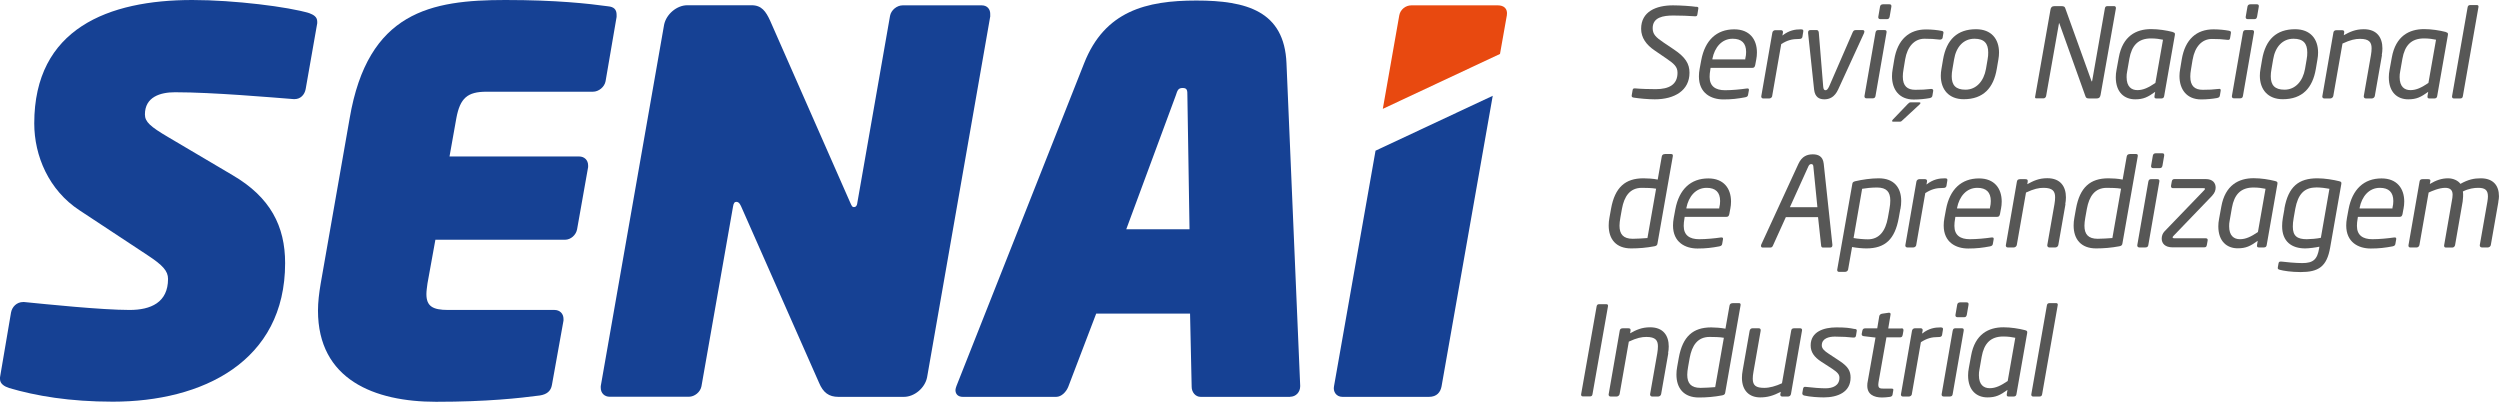 <svg width="224" height="36" viewBox="0 0 224 36" fill="none" xmlns="http://www.w3.org/2000/svg">
<path d="M28.424 2.081L27.388 7.979C27.293 8.497 26.919 8.88 26.401 8.88H26.305C24.416 8.736 19.084 8.266 15.679 8.266C14.356 8.266 12.985 8.688 12.985 10.252C12.985 10.913 13.454 11.335 15.066 12.284L20.829 15.689C24.233 17.674 25.547 20.273 25.547 23.572C25.547 32.404 18.134 35.99 10.108 35.99C6.233 35.99 3.213 35.473 0.806 34.763C0.384 34.619 0 34.389 0 33.957V33.813L0.988 28.002C1.084 27.484 1.506 27.062 2.071 27.062H2.167C4.104 27.254 9.11 27.772 11.613 27.772C13.502 27.772 15.056 27.11 15.056 24.991C15.056 24.281 14.586 23.763 13.215 22.862L7.125 18.844C4.383 17.051 3.069 13.982 3.069 11.057C3.069 2.551 9.724 0 17.233 0C20.963 0 25.873 0.614 27.714 1.18C28.088 1.323 28.424 1.506 28.424 1.937V2.081Z" fill="#164194"/>
<path d="M55.247 1.515L54.259 7.279C54.163 7.796 53.645 8.218 53.127 8.218H43.586C41.888 8.218 41.226 8.784 40.891 10.578L40.277 14.02H51.89C52.36 14.02 52.696 14.346 52.696 14.826V14.97L51.708 20.541C51.612 21.059 51.142 21.481 50.624 21.481H39.011L38.301 25.403C38.254 25.777 38.206 26.065 38.206 26.353C38.206 27.436 38.771 27.772 40.143 27.772H49.685C50.154 27.772 50.49 28.098 50.49 28.578V28.721L49.454 34.485C49.359 35.051 48.984 35.338 48.371 35.434C46.53 35.674 43.653 36 39.069 36C33.545 36 28.491 34.015 28.491 27.829C28.491 27.072 28.587 26.276 28.731 25.422L31.33 10.597C32.96 1.036 38.628 0 45.283 0C49.867 0 52.744 0.326 54.489 0.566C55.007 0.614 55.247 0.853 55.247 1.323V1.515Z" fill="#164194"/>
<path d="M88.734 1.419L83.066 33.813C82.875 34.763 81.935 35.559 80.985 35.559H75.126C74.272 35.559 73.755 35.185 73.381 34.283L66.39 18.46C66.246 18.134 66.102 18.086 65.968 18.086C65.834 18.086 65.728 18.182 65.68 18.508L62.851 34.609C62.755 35.127 62.237 35.549 61.719 35.549H54.633C54.163 35.549 53.827 35.223 53.827 34.744V34.6L59.504 2.215C59.696 1.275 60.636 0.47 61.585 0.47H67.349C68.25 0.47 68.624 1.036 68.998 1.841L76.171 18.134C76.315 18.46 76.363 18.556 76.497 18.556C76.632 18.556 76.785 18.508 76.823 18.134L79.748 1.419C79.844 0.901 80.362 0.479 80.88 0.479H87.967C88.437 0.479 88.724 0.805 88.724 1.237V1.429L88.734 1.419Z" fill="#164194"/>
<path d="M115.605 35.559H107.578C107.108 35.559 106.773 35.137 106.773 34.657L106.629 28.098H98.219L95.716 34.657C95.524 35.127 95.102 35.559 94.632 35.559H86.27C85.848 35.559 85.608 35.319 85.608 34.945C85.608 34.849 85.656 34.705 85.704 34.571L97.135 5.677C98.976 0.988 102.706 0.048 107.194 0.048C111.682 0.048 115.077 0.988 115.269 5.668L116.497 34.562V34.609C116.497 35.127 116.123 35.549 115.595 35.549L115.605 35.559ZM106.389 8.545C106.389 8.123 106.389 7.883 105.967 7.883C105.545 7.883 105.497 8.123 105.353 8.545L100.913 20.541H106.581L106.389 8.545Z" fill="#164194"/>
<path d="M135.014 1.371C135.11 0.758 134.727 0.479 134.209 0.479H126.46C125.942 0.479 125.472 0.853 125.376 1.371L123.9 9.753L134.4 4.833L135.014 1.371Z" fill="#E84910"/>
<path d="M123.248 13.502L119.527 34.609C119.431 35.079 119.719 35.559 120.285 35.559H128.033C128.743 35.559 129.069 35.137 129.165 34.609L133.749 8.583L123.248 13.502Z" fill="#164194"/>
<path d="M152.012 0.604C152.156 0.623 152.194 0.662 152.166 0.796L152.089 1.275C152.07 1.41 152.031 1.477 151.849 1.458C151.36 1.419 150.583 1.391 149.931 1.391C149.03 1.391 148.08 1.544 148.08 2.522C148.08 3.059 148.339 3.328 149.068 3.817L149.979 4.43C151.015 5.121 151.379 5.716 151.379 6.521C151.379 8.094 150.056 8.899 148.272 8.899C147.658 8.899 146.862 8.823 146.383 8.746C146.249 8.727 146.182 8.679 146.201 8.544L146.277 8.103C146.297 7.95 146.345 7.902 146.536 7.921C147.035 7.969 147.85 7.988 148.358 7.988C149.557 7.988 150.305 7.576 150.305 6.521C150.305 5.984 150.017 5.716 149.231 5.188L148.263 4.526C147.505 4.018 147.045 3.376 147.045 2.58C147.045 1.036 148.387 0.479 149.902 0.479C150.554 0.479 151.571 0.547 151.983 0.614L152.012 0.604Z" fill="#575756"/>
<path d="M157.354 5.361L157.267 5.831C157.229 5.974 157.191 6.08 157.018 6.08H153.268L153.249 6.214C153.201 6.473 153.182 6.694 153.182 6.895C153.182 7.729 153.71 8.084 154.563 8.084C155.206 8.084 155.963 8.007 156.491 7.931C156.654 7.912 156.721 7.94 156.702 8.084L156.634 8.458C156.615 8.612 156.558 8.679 156.366 8.717C155.704 8.842 155.167 8.909 154.419 8.909C153.316 8.909 152.223 8.353 152.223 6.847C152.223 6.636 152.242 6.406 152.29 6.157L152.434 5.38C152.77 3.606 153.805 2.628 155.388 2.628C156.769 2.628 157.421 3.529 157.421 4.699C157.421 4.91 157.402 5.13 157.354 5.37V5.361ZM155.244 3.471C154.275 3.471 153.633 4.239 153.431 5.265V5.322H156.376V5.265C156.433 5.044 156.452 4.833 156.452 4.651C156.452 3.865 156.04 3.471 155.254 3.471H155.244Z" fill="#575756"/>
<path d="M158.792 8.602C158.773 8.727 158.648 8.823 158.524 8.823H157.977C157.852 8.823 157.785 8.707 157.814 8.602L158.802 2.925C158.821 2.8 158.936 2.704 159.061 2.704H159.588C159.722 2.704 159.78 2.819 159.751 2.925L159.703 3.184C160.307 2.714 160.835 2.628 161.353 2.628H161.372C161.564 2.628 161.592 2.704 161.573 2.829L161.496 3.299C161.477 3.424 161.381 3.491 161.228 3.491H161.19C160.557 3.491 160.144 3.606 159.598 3.951L158.783 8.621L158.792 8.602Z" fill="#575756"/>
<path d="M167.02 2.963L164.7 8.017C164.374 8.717 163.913 8.899 163.463 8.899C163.012 8.899 162.619 8.717 162.542 8.017L162.005 2.963C161.986 2.762 162.082 2.695 162.216 2.695H162.782C162.868 2.695 162.945 2.762 162.964 2.906L163.357 7.739C163.376 8.017 163.453 8.084 163.568 8.084C163.664 8.084 163.769 8.017 163.894 7.739L165.994 2.906C166.061 2.762 166.119 2.695 166.282 2.695H166.905C166.992 2.695 167.049 2.752 167.049 2.829C167.049 2.877 167.04 2.915 167.011 2.963H167.02Z" fill="#575756"/>
<path d="M168.852 2.695C168.986 2.695 169.063 2.743 169.034 2.915L168.046 8.592C168.027 8.717 167.97 8.813 167.778 8.813H167.241C167.087 8.813 167.04 8.698 167.059 8.592L168.046 2.915C168.085 2.714 168.19 2.695 168.315 2.695H168.852ZM169.284 0.384C169.437 0.384 169.485 0.451 169.466 0.604L169.312 1.496C169.274 1.649 169.226 1.717 169.044 1.717H168.478C168.315 1.717 168.277 1.601 168.296 1.496L168.449 0.604C168.468 0.479 168.545 0.384 168.718 0.384H169.284Z" fill="#575756"/>
<path d="M174.126 2.982L174.059 3.385C174.04 3.5 173.925 3.548 173.829 3.548H173.79C173.311 3.491 172.975 3.471 172.429 3.471C171.537 3.471 170.894 4.171 170.702 5.322L170.559 6.195C170.511 6.454 170.492 6.665 170.492 6.866C170.492 7.71 170.894 8.046 171.614 8.046C172.16 8.046 172.525 8.027 173.014 7.969H173.052C173.138 7.969 173.215 8.017 173.215 8.103V8.142L173.148 8.544C173.129 8.698 173.062 8.755 172.879 8.794C172.505 8.861 171.988 8.918 171.47 8.918C170.165 8.918 169.523 8.017 169.523 6.828C169.523 6.626 169.542 6.425 169.58 6.214L169.724 5.341C170.022 3.539 171.057 2.637 172.572 2.637C173.1 2.637 173.589 2.695 173.944 2.762C174.078 2.781 174.136 2.829 174.136 2.925C174.136 2.944 174.126 2.973 174.126 3.002V2.982ZM172.016 9.34L170.501 10.74C170.376 10.855 170.348 10.903 170.223 10.903H169.619C169.561 10.903 169.533 10.884 169.533 10.836C169.533 10.808 169.552 10.76 169.6 10.712L170.923 9.331C171.048 9.206 171.086 9.168 171.22 9.168H171.959C172.026 9.168 172.074 9.187 172.074 9.235C172.074 9.254 172.064 9.292 172.016 9.331V9.34Z" fill="#575756"/>
<path d="M179.055 5.332L178.911 6.176C178.624 7.873 177.713 8.89 175.948 8.89C174.615 8.89 173.896 8.017 173.896 6.789C173.896 6.588 173.915 6.387 173.954 6.176L174.097 5.332C174.404 3.529 175.392 2.618 177.051 2.618C178.422 2.618 179.113 3.491 179.113 4.708C179.113 4.91 179.094 5.121 179.055 5.332ZM176.907 3.471C175.939 3.471 175.267 4.191 175.085 5.332L174.941 6.176C174.893 6.425 174.874 6.636 174.874 6.837C174.874 7.624 175.229 8.036 176.102 8.036C177.08 8.036 177.751 7.269 177.943 6.176L178.087 5.332C178.135 5.102 178.144 4.891 178.144 4.699C178.144 3.893 177.789 3.471 176.917 3.471H176.907Z" fill="#575756"/>
<path d="M188.597 0.757C188.616 0.642 188.664 0.547 188.827 0.547H189.422C189.537 0.547 189.585 0.623 189.585 0.71V0.757L188.213 8.496C188.175 8.679 188.127 8.822 187.83 8.822H187.187C186.957 8.822 186.909 8.755 186.861 8.64L184.521 2.1L184.502 2.071C184.502 2.071 184.483 2.081 184.483 2.1L183.332 8.602C183.313 8.717 183.208 8.813 183.102 8.813H182.46C182.383 8.813 182.325 8.784 182.345 8.679L183.725 0.853C183.754 0.671 183.85 0.547 184.099 0.547H184.646C184.963 0.547 185.001 0.604 185.058 0.767L187.379 7.211C187.398 7.279 187.408 7.298 187.427 7.298C187.446 7.298 187.446 7.279 187.465 7.211L188.597 0.757Z" fill="#575756"/>
<path d="M194.677 2.877C194.878 2.925 194.888 2.992 194.869 3.136L193.91 8.602C193.891 8.727 193.833 8.823 193.651 8.823H193.21C193.047 8.823 193.018 8.736 193.047 8.573L193.104 8.228C192.452 8.698 192.059 8.899 191.311 8.899C190.362 8.899 189.575 8.295 189.575 6.924C189.575 6.713 189.594 6.492 189.642 6.253L189.844 5.15C190.189 3.222 191.407 2.608 192.74 2.608C193.411 2.608 194.121 2.723 194.687 2.867L194.677 2.877ZM192.73 3.443C191.579 3.443 191.004 4.076 190.793 5.255L190.592 6.406C190.553 6.569 190.544 6.751 190.544 6.914C190.544 7.768 190.975 8.075 191.512 8.075C192.049 8.075 192.51 7.844 193.123 7.432L193.804 3.558C193.507 3.5 193.191 3.443 192.721 3.443H192.73Z" fill="#575756"/>
<path d="M196.461 5.322L196.317 6.195C196.269 6.454 196.25 6.665 196.25 6.866C196.25 7.71 196.653 8.046 197.372 8.046C197.918 8.046 198.283 8.027 198.772 7.969C198.954 7.931 198.992 8.017 198.973 8.132L198.906 8.535C198.887 8.688 198.82 8.746 198.638 8.784C198.273 8.851 197.746 8.909 197.228 8.909C195.924 8.909 195.281 8.007 195.281 6.818C195.281 6.617 195.3 6.416 195.339 6.205L195.483 5.332C195.78 3.529 196.806 2.628 198.331 2.628C198.839 2.628 199.347 2.685 199.702 2.752C199.904 2.791 199.904 2.848 199.884 3.002L199.817 3.404C199.798 3.529 199.75 3.606 199.549 3.567C199.069 3.51 198.734 3.491 198.187 3.491C197.295 3.491 196.653 4.191 196.461 5.341V5.322Z" fill="#575756"/>
<path d="M201.774 2.695C201.908 2.695 201.985 2.743 201.956 2.915L200.968 8.592C200.949 8.717 200.891 8.813 200.7 8.813H200.163C200.009 8.813 199.961 8.698 199.98 8.592L200.968 2.915C201.006 2.714 201.112 2.695 201.237 2.695H201.774ZM202.205 0.384C202.359 0.384 202.407 0.451 202.387 0.604L202.234 1.496C202.196 1.649 202.148 1.717 201.965 1.717H201.4C201.237 1.717 201.198 1.601 201.217 1.496L201.371 0.604C201.39 0.479 201.467 0.384 201.639 0.384H202.205Z" fill="#575756"/>
<path d="M207.642 5.332L207.499 6.176C207.211 7.873 206.3 8.89 204.535 8.89C203.202 8.89 202.483 8.017 202.483 6.789C202.483 6.588 202.502 6.387 202.541 6.176L202.685 5.332C202.991 3.529 203.979 2.618 205.638 2.618C207.01 2.618 207.7 3.491 207.7 4.708C207.7 4.91 207.681 5.121 207.642 5.332ZM205.494 3.471C204.526 3.471 203.854 4.191 203.672 5.332L203.528 6.176C203.48 6.425 203.461 6.636 203.461 6.837C203.461 7.624 203.816 8.036 204.689 8.036C205.667 8.036 206.338 7.269 206.53 6.176L206.674 5.332C206.722 5.102 206.731 4.891 206.731 4.699C206.731 3.893 206.377 3.471 205.504 3.471H205.494Z" fill="#575756"/>
<path d="M213.425 4.939L212.783 8.602C212.763 8.727 212.639 8.822 212.514 8.822H211.977C211.843 8.822 211.776 8.707 211.795 8.602L212.437 4.939C212.476 4.728 212.495 4.507 212.495 4.325C212.495 3.788 212.274 3.481 211.459 3.481C211.037 3.481 210.606 3.567 209.887 3.903L209.062 8.602C209.043 8.717 208.918 8.822 208.793 8.822H208.247C208.112 8.822 208.055 8.698 208.084 8.602L209.071 2.925C209.091 2.8 209.158 2.704 209.359 2.704H209.829C210.011 2.704 210.059 2.771 210.04 2.925L210.002 3.155C210.539 2.858 211.037 2.618 211.795 2.618C212.984 2.618 213.464 3.376 213.464 4.334C213.464 4.526 213.444 4.747 213.406 4.939H213.425Z" fill="#575756"/>
<path d="M219.141 2.877C219.342 2.925 219.352 2.992 219.332 3.136L218.373 8.602C218.354 8.727 218.297 8.823 218.114 8.823H217.673C217.51 8.823 217.482 8.736 217.51 8.573L217.568 8.228C216.916 8.698 216.523 8.899 215.775 8.899C214.825 8.899 214.039 8.295 214.039 6.924C214.039 6.713 214.058 6.492 214.106 6.253L214.307 5.15C214.653 3.222 215.87 2.608 217.203 2.608C217.875 2.608 218.584 2.723 219.15 2.867L219.141 2.877ZM217.194 3.443C216.043 3.443 215.468 4.076 215.257 5.255L215.055 6.406C215.017 6.569 215.007 6.751 215.007 6.914C215.007 7.768 215.439 8.075 215.976 8.075C216.513 8.075 216.973 7.844 217.587 7.432L218.268 3.558C217.971 3.5 217.654 3.443 217.184 3.443H217.194Z" fill="#575756"/>
<path d="M221.912 0.451C222.037 0.451 222.104 0.508 222.066 0.662L220.675 8.602C220.656 8.727 220.608 8.823 220.435 8.823H219.86C219.735 8.823 219.678 8.707 219.707 8.602L221.097 0.662C221.116 0.537 221.174 0.451 221.346 0.451H221.922H221.912Z" fill="#575756"/>
<path d="M149.164 13.8H149.73C149.855 13.8 149.912 13.857 149.883 14.011L148.512 21.807C148.493 21.951 148.435 22.028 148.234 22.066C147.524 22.2 146.834 22.258 146.153 22.258C144.791 22.258 144.139 21.423 144.139 20.206C144.139 19.985 144.158 19.745 144.206 19.506L144.35 18.7C144.695 16.782 145.626 15.976 147.256 15.976C147.601 15.976 148.129 16.005 148.531 16.091L148.896 14.02C148.924 13.867 149.03 13.809 149.155 13.809L149.164 13.8ZM147.112 16.83C146.019 16.83 145.53 17.616 145.328 18.7L145.184 19.506C145.136 19.774 145.108 20.014 145.108 20.225C145.108 20.982 145.443 21.395 146.297 21.395C146.68 21.395 147.217 21.356 147.611 21.328L148.387 16.907C148.033 16.84 147.467 16.83 147.102 16.83H147.112Z" fill="#575756"/>
<path d="M155.033 18.71L154.947 19.18C154.908 19.323 154.87 19.429 154.697 19.429H150.948L150.928 19.563C150.881 19.822 150.861 20.043 150.861 20.244C150.861 21.078 151.389 21.433 152.242 21.433C152.885 21.433 153.642 21.356 154.17 21.28C154.333 21.261 154.4 21.289 154.381 21.433L154.314 21.817C154.294 21.97 154.237 22.037 154.045 22.076C153.383 22.2 152.846 22.267 152.098 22.267C150.996 22.267 149.902 21.711 149.902 20.206C149.902 19.995 149.922 19.765 149.969 19.515L150.113 18.738C150.449 16.964 151.485 15.986 153.067 15.986C154.448 15.986 155.1 16.887 155.1 18.058C155.1 18.268 155.081 18.489 155.033 18.729V18.71ZM152.914 16.83C151.945 16.83 151.302 17.597 151.101 18.623V18.681H154.045V18.623C154.103 18.403 154.122 18.192 154.122 18.009C154.122 17.223 153.709 16.83 152.923 16.83H152.914Z" fill="#575756"/>
<path d="M163.999 22.181H163.328C163.232 22.181 163.184 22.104 163.175 22.018L162.897 19.458H160.01L158.85 22.018C158.811 22.104 158.754 22.181 158.619 22.181H157.939C157.843 22.181 157.785 22.123 157.785 22.037C157.785 22.008 157.785 21.97 157.804 21.922L161.142 14.672C161.458 13.991 161.938 13.828 162.427 13.828C162.887 13.828 163.328 13.982 163.405 14.663L164.182 21.922V21.97C164.182 22.095 164.124 22.181 163.99 22.181H163.999ZM162.475 14.902C162.465 14.778 162.407 14.701 162.292 14.701C162.168 14.701 162.091 14.778 162.033 14.902L160.374 18.566H162.839L162.475 14.902Z" fill="#575756"/>
<path d="M170.271 18.729L170.127 19.534C169.782 21.423 168.928 22.258 167.221 22.258C166.876 22.258 166.349 22.21 165.946 22.133L165.591 24.147C165.572 24.262 165.457 24.358 165.332 24.358H164.766C164.671 24.358 164.613 24.291 164.613 24.195V24.166L165.965 16.494C165.984 16.341 166.042 16.283 166.243 16.235C166.857 16.091 167.653 15.976 168.334 15.976C169.696 15.976 170.348 16.801 170.348 18.009C170.348 18.23 170.329 18.479 170.281 18.719L170.271 18.729ZM168.171 16.801C167.701 16.801 167.154 16.859 166.847 16.916L166.08 21.328C166.435 21.395 167.001 21.443 167.365 21.443C168.391 21.443 168.938 20.685 169.149 19.534L169.293 18.729C169.35 18.441 169.37 18.182 169.37 17.962C169.37 17.204 169.044 16.801 168.18 16.801H168.171Z" fill="#575756"/>
<path d="M171.7 21.951C171.681 22.076 171.556 22.171 171.432 22.171H170.885C170.76 22.171 170.693 22.056 170.722 21.951L171.71 16.274C171.729 16.149 171.844 16.053 171.969 16.053H172.496C172.63 16.053 172.688 16.168 172.659 16.274L172.611 16.533C173.215 16.063 173.743 15.976 174.261 15.976H174.28C174.472 15.976 174.5 16.053 174.481 16.178L174.404 16.648C174.385 16.772 174.289 16.84 174.136 16.84H174.098C173.465 16.84 173.052 16.955 172.506 17.3L171.691 21.97L171.7 21.951Z" fill="#575756"/>
<path d="M179.286 18.71L179.199 19.18C179.161 19.323 179.123 19.429 178.95 19.429H175.2L175.181 19.563C175.133 19.822 175.114 20.043 175.114 20.244C175.114 21.078 175.641 21.433 176.495 21.433C177.137 21.433 177.895 21.356 178.422 21.28C178.586 21.261 178.653 21.289 178.633 21.433L178.566 21.817C178.547 21.97 178.49 22.037 178.298 22.076C177.636 22.2 177.099 22.267 176.351 22.267C175.248 22.267 174.155 21.711 174.155 20.206C174.155 19.995 174.174 19.765 174.222 19.515L174.366 18.738C174.702 16.964 175.737 15.986 177.32 15.986C178.701 15.986 179.353 16.887 179.353 18.058C179.353 18.268 179.333 18.489 179.286 18.729V18.71ZM177.166 16.83C176.198 16.83 175.555 17.597 175.354 18.623V18.681H178.298V18.623C178.355 18.403 178.375 18.192 178.375 18.009C178.375 17.223 177.962 16.83 177.176 16.83H177.166Z" fill="#575756"/>
<path d="M185.068 18.288L184.426 21.951C184.407 22.076 184.282 22.172 184.157 22.172H183.62C183.486 22.172 183.419 22.056 183.438 21.951L184.08 18.288C184.119 18.077 184.138 17.856 184.138 17.674C184.138 17.137 183.917 16.83 183.102 16.83C182.68 16.83 182.249 16.916 181.53 17.252L180.705 21.951C180.686 22.066 180.561 22.172 180.436 22.172H179.89C179.755 22.172 179.698 22.047 179.727 21.951L180.714 16.274C180.734 16.149 180.801 16.053 181.002 16.053H181.472C181.654 16.053 181.702 16.12 181.683 16.274L181.645 16.504C182.182 16.207 182.68 15.967 183.438 15.967C184.627 15.967 185.107 16.724 185.107 17.683C185.107 17.875 185.087 18.096 185.049 18.288H185.068Z" fill="#575756"/>
<path d="M190.822 13.8H191.388C191.513 13.8 191.57 13.857 191.541 14.011L190.17 21.807C190.151 21.951 190.093 22.028 189.892 22.066C189.182 22.2 188.492 22.258 187.811 22.258C186.449 22.258 185.797 21.423 185.797 20.206C185.797 19.985 185.816 19.745 185.864 19.506L186.008 18.7C186.353 16.782 187.284 15.976 188.914 15.976C189.259 15.976 189.786 16.005 190.189 16.091L190.554 14.02C190.582 13.867 190.688 13.809 190.813 13.809L190.822 13.8ZM188.77 16.83C187.677 16.83 187.188 17.616 186.986 18.7L186.842 19.506C186.794 19.774 186.766 20.014 186.766 20.225C186.766 20.982 187.101 21.395 187.955 21.395C188.338 21.395 188.875 21.356 189.269 21.328L190.045 16.907C189.691 16.84 189.125 16.83 188.76 16.83H188.77Z" fill="#575756"/>
<path d="M193.296 16.053C193.43 16.053 193.507 16.101 193.478 16.274L192.491 21.951C192.471 22.076 192.414 22.171 192.222 22.171H191.685C191.532 22.171 191.484 22.056 191.503 21.951L192.491 16.274C192.529 16.072 192.634 16.053 192.759 16.053H193.296ZM193.728 13.732C193.881 13.732 193.929 13.8 193.91 13.953L193.756 14.845C193.718 14.998 193.67 15.065 193.488 15.065H192.922C192.759 15.065 192.721 14.95 192.74 14.845L192.893 13.953C192.912 13.828 192.989 13.732 193.162 13.732H193.728Z" fill="#575756"/>
<path d="M198.225 17.52L194.744 21.136C194.687 21.193 194.667 21.232 194.667 21.27C194.667 21.318 194.715 21.347 194.782 21.347H197.621C197.813 21.347 197.822 21.462 197.803 21.567L197.736 21.941C197.698 22.104 197.669 22.162 197.477 22.162H194.658C193.986 22.162 193.689 21.807 193.689 21.385C193.689 21.165 193.756 20.915 193.948 20.723L197.496 17.041C197.554 16.983 197.563 16.964 197.563 16.916C197.563 16.868 197.525 16.859 197.448 16.859H194.706C194.581 16.859 194.504 16.792 194.524 16.638L194.591 16.264C194.619 16.082 194.725 16.044 194.85 16.044H197.631C198.264 16.044 198.522 16.398 198.522 16.811C198.522 17.041 198.436 17.29 198.225 17.511V17.52Z" fill="#575756"/>
<path d="M203.864 16.226C204.065 16.274 204.075 16.341 204.056 16.485L203.097 21.951C203.078 22.076 203.02 22.172 202.838 22.172H202.397C202.234 22.172 202.205 22.085 202.234 21.922L202.291 21.577C201.639 22.047 201.246 22.248 200.498 22.248C199.549 22.248 198.762 21.644 198.762 20.282C198.762 20.071 198.781 19.851 198.829 19.611L199.031 18.508C199.376 16.581 200.594 15.967 201.927 15.967C202.598 15.967 203.308 16.082 203.874 16.226H203.864ZM201.917 16.801C200.766 16.801 200.191 17.434 199.98 18.614L199.779 19.765C199.74 19.927 199.731 20.11 199.731 20.273C199.731 21.126 200.162 21.433 200.699 21.433C201.236 21.433 201.697 21.203 202.31 20.791L202.991 16.916C202.694 16.859 202.378 16.801 201.908 16.801H201.917Z" fill="#575756"/>
<path d="M204.679 18.7C205.034 16.696 205.974 15.976 207.643 15.976C208.304 15.976 209.091 16.111 209.589 16.235C209.8 16.283 209.8 16.35 209.781 16.494L208.784 22.171C208.486 23.898 207.738 24.377 206.137 24.377C205.293 24.377 204.583 24.262 204.276 24.176C204.094 24.128 204.075 24.08 204.094 23.945L204.152 23.619C204.171 23.476 204.229 23.418 204.42 23.437C204.794 23.485 205.686 23.572 206.281 23.572C207.269 23.572 207.633 23.245 207.796 22.239L207.815 22.104C207.527 22.171 206.875 22.258 206.549 22.258C205.351 22.258 204.478 21.663 204.478 20.263C204.478 20.043 204.497 19.784 204.545 19.515L204.689 18.7H204.679ZM207.499 16.801C206.463 16.801 205.897 17.405 205.657 18.709L205.514 19.525C205.456 19.822 205.437 20.09 205.437 20.311C205.437 21.155 205.84 21.433 206.684 21.433C207 21.433 207.595 21.385 207.949 21.308L208.717 16.916C208.419 16.859 207.959 16.792 207.489 16.792L207.499 16.801Z" fill="#575756"/>
<path d="M215.352 18.71L215.266 19.18C215.228 19.323 215.189 19.429 215.017 19.429H211.267L211.248 19.563C211.2 19.822 211.181 20.043 211.181 20.244C211.181 21.078 211.708 21.433 212.562 21.433C213.204 21.433 213.962 21.356 214.489 21.28C214.652 21.261 214.72 21.289 214.7 21.433L214.633 21.817C214.614 21.97 214.556 22.037 214.365 22.076C213.703 22.2 213.166 22.267 212.418 22.267C211.315 22.267 210.222 21.711 210.222 20.206C210.222 19.995 210.241 19.765 210.289 19.515L210.433 18.738C210.769 16.964 211.804 15.986 213.387 15.986C214.767 15.986 215.42 16.887 215.42 18.058C215.42 18.268 215.4 18.489 215.352 18.729V18.71ZM213.233 16.83C212.265 16.83 211.622 17.597 211.421 18.623V18.681H214.365V18.623C214.422 18.403 214.441 18.192 214.441 18.009C214.441 17.223 214.029 16.83 213.243 16.83H213.233Z" fill="#575756"/>
<path d="M223.859 18.067L223.178 21.951C223.159 22.076 223.034 22.171 222.909 22.171H222.372C222.238 22.171 222.171 22.056 222.19 21.951L222.871 18.067C222.9 17.885 222.919 17.731 222.919 17.597C222.919 17.003 222.631 16.83 222.037 16.83C221.691 16.83 221.183 16.897 220.675 17.156C220.723 17.405 220.684 17.846 220.656 18.048L219.975 21.96C219.956 22.076 219.85 22.181 219.735 22.181H219.14C219.006 22.181 218.977 22.056 218.997 21.96L219.677 18.048C219.725 17.799 219.754 17.626 219.754 17.444C219.754 16.974 219.467 16.83 219.083 16.83C218.555 16.83 217.894 17.118 217.606 17.252L216.781 21.951C216.762 22.066 216.657 22.171 216.542 22.171H215.947C215.813 22.171 215.784 22.056 215.803 21.951L216.791 16.274C216.81 16.149 216.868 16.053 217.05 16.053H217.587C217.769 16.053 217.779 16.168 217.75 16.274L217.712 16.485C218.268 16.149 218.786 15.976 219.342 15.976C219.821 15.976 220.253 16.187 220.454 16.475C221.154 16.082 221.672 15.976 222.276 15.976C223.389 15.976 223.907 16.619 223.907 17.587C223.907 17.75 223.887 17.885 223.849 18.067H223.859Z" fill="#575756"/>
<path d="M143.909 27.254C144.053 27.254 144.101 27.321 144.072 27.465L142.691 35.3C142.672 35.453 142.605 35.52 142.442 35.52H141.828C141.684 35.52 141.646 35.405 141.674 35.3L143.055 27.465C143.075 27.35 143.122 27.254 143.286 27.254H143.899H143.909Z" fill="#575756"/>
<path d="M149.481 31.646L148.838 35.309C148.819 35.434 148.694 35.53 148.57 35.53H148.033C147.898 35.53 147.831 35.415 147.85 35.309L148.493 31.646C148.531 31.435 148.55 31.215 148.55 31.032C148.55 30.495 148.33 30.189 147.515 30.189C147.093 30.189 146.661 30.275 145.942 30.61L145.117 35.309C145.098 35.425 144.973 35.53 144.849 35.53H144.302C144.168 35.53 144.11 35.405 144.139 35.309L145.127 29.632C145.146 29.508 145.213 29.412 145.415 29.412H145.884C146.067 29.412 146.115 29.479 146.095 29.632L146.057 29.863C146.594 29.565 147.093 29.325 147.85 29.325C149.039 29.325 149.519 30.083 149.519 31.042C149.519 31.234 149.5 31.454 149.461 31.646H149.481Z" fill="#575756"/>
<path d="M155.234 27.158H155.8C155.925 27.158 155.982 27.216 155.953 27.369L154.582 35.166C154.563 35.309 154.505 35.386 154.304 35.425C153.594 35.559 152.904 35.616 152.223 35.616C150.861 35.616 150.209 34.782 150.209 33.564C150.209 33.344 150.228 33.104 150.276 32.864L150.42 32.059C150.765 30.141 151.696 29.335 153.326 29.335C153.671 29.335 154.199 29.373 154.601 29.45L154.966 27.379C154.995 27.225 155.1 27.168 155.225 27.168L155.234 27.158ZM153.182 30.189C152.089 30.189 151.6 30.975 151.398 32.059L151.255 32.864C151.207 33.133 151.178 33.372 151.178 33.583C151.178 34.341 151.513 34.753 152.367 34.753C152.751 34.753 153.288 34.715 153.681 34.686L154.457 30.265C154.103 30.198 153.537 30.189 153.172 30.189H153.182Z" fill="#575756"/>
<path d="M161.295 29.412C161.449 29.412 161.487 29.536 161.458 29.632L160.47 35.309C160.451 35.434 160.336 35.53 160.212 35.53H159.684C159.55 35.53 159.492 35.415 159.521 35.309L159.559 35.108C158.888 35.453 158.37 35.607 157.709 35.607C156.75 35.607 156.078 35.012 156.078 33.852C156.078 33.641 156.098 33.42 156.146 33.171L156.769 29.632C156.807 29.469 156.913 29.412 157.037 29.412H157.574C157.709 29.412 157.776 29.488 157.757 29.632L157.114 33.296C157.066 33.545 157.047 33.756 157.047 33.928C157.047 34.552 157.344 34.753 158.083 34.753C158.553 34.753 159.109 34.6 159.665 34.341L160.49 29.632C160.509 29.508 160.566 29.412 160.758 29.412H161.305H161.295Z" fill="#575756"/>
<path d="M166.195 29.469C166.358 29.508 166.387 29.537 166.358 29.69L166.301 30.054C166.282 30.189 166.215 30.265 166.042 30.246C165.668 30.198 165.025 30.16 164.402 30.16C163.894 30.16 163.232 30.304 163.232 30.946C163.232 31.224 163.453 31.435 163.836 31.685L164.824 32.337C165.591 32.845 165.812 33.238 165.812 33.833C165.812 35.147 164.642 35.607 163.414 35.607C162.944 35.607 162.168 35.559 161.679 35.444C161.564 35.425 161.468 35.348 161.487 35.223L161.554 34.83C161.592 34.686 161.64 34.638 161.832 34.667C162.35 34.734 163.155 34.792 163.558 34.792C164.21 34.792 164.814 34.562 164.814 33.842C164.814 33.583 164.68 33.382 164.172 33.046L163.165 32.394C162.551 31.991 162.235 31.55 162.235 30.946C162.235 29.709 163.424 29.335 164.536 29.335C165.39 29.335 165.697 29.383 166.176 29.479L166.195 29.469Z" fill="#575756"/>
<path d="M170.367 29.412C170.501 29.412 170.568 29.479 170.549 29.632L170.482 30.006C170.444 30.208 170.348 30.227 170.223 30.227H169.024L168.334 34.139C168.315 34.274 168.295 34.37 168.295 34.466C168.295 34.792 168.449 34.82 168.804 34.82H169.485C169.609 34.82 169.667 34.859 169.638 34.974L169.571 35.367C169.552 35.463 169.494 35.53 169.341 35.559C169.12 35.588 168.852 35.616 168.641 35.616C167.883 35.616 167.308 35.329 167.308 34.562C167.308 34.418 167.317 34.303 167.356 34.13L168.046 30.246L166.991 30.121C166.876 30.112 166.79 30.035 166.809 29.92L166.867 29.623C166.905 29.469 166.991 29.421 167.116 29.421H168.2L168.382 28.328C168.401 28.213 168.506 28.127 168.631 28.108L169.226 28.021C169.379 28.002 169.417 28.098 169.389 28.213L169.187 29.431H170.386L170.367 29.412Z" fill="#575756"/>
<path d="M171.307 35.309C171.288 35.434 171.163 35.53 171.038 35.53H170.492C170.367 35.53 170.3 35.415 170.329 35.309L171.316 29.632C171.336 29.508 171.451 29.412 171.575 29.412H172.103C172.237 29.412 172.295 29.527 172.266 29.632L172.218 29.891C172.822 29.421 173.349 29.335 173.867 29.335H173.886C174.078 29.335 174.107 29.412 174.088 29.537L174.011 30.006C173.992 30.131 173.896 30.198 173.743 30.198H173.704C173.071 30.198 172.659 30.313 172.112 30.659L171.297 35.329L171.307 35.309Z" fill="#575756"/>
<path d="M175.766 29.412C175.9 29.412 175.977 29.46 175.948 29.632L174.96 35.309C174.941 35.434 174.884 35.53 174.692 35.53H174.155C174.001 35.53 173.953 35.415 173.973 35.309L174.96 29.632C174.999 29.431 175.104 29.412 175.229 29.412H175.766ZM176.197 27.091C176.351 27.091 176.399 27.158 176.38 27.312L176.226 28.203C176.188 28.357 176.14 28.424 175.958 28.424H175.392C175.229 28.424 175.19 28.309 175.21 28.203L175.363 27.312C175.382 27.187 175.459 27.091 175.632 27.091H176.197Z" fill="#575756"/>
<path d="M181.443 29.584C181.644 29.632 181.654 29.699 181.635 29.843L180.676 35.309C180.657 35.434 180.599 35.53 180.417 35.53H179.976C179.813 35.53 179.784 35.444 179.813 35.281L179.87 34.935C179.218 35.405 178.825 35.607 178.077 35.607C177.128 35.607 176.341 35.003 176.341 33.641C176.341 33.43 176.36 33.209 176.408 32.97L176.61 31.867C176.955 29.939 178.173 29.325 179.506 29.325C180.177 29.325 180.887 29.441 181.453 29.584H181.443ZM179.496 30.15C178.346 30.15 177.77 30.783 177.559 31.963L177.358 33.113C177.319 33.276 177.31 33.459 177.31 33.622C177.31 34.475 177.741 34.782 178.278 34.782C178.815 34.782 179.276 34.552 179.89 34.139L180.57 30.265C180.273 30.208 179.957 30.15 179.487 30.15H179.496Z" fill="#575756"/>
<path d="M184.215 27.158C184.339 27.158 184.406 27.216 184.368 27.369L182.978 35.309C182.958 35.434 182.91 35.53 182.738 35.53H182.162C182.038 35.53 181.98 35.415 182.009 35.309L183.4 27.369C183.419 27.244 183.476 27.158 183.649 27.158H184.224H184.215Z" fill="#575756"/>
</svg>

